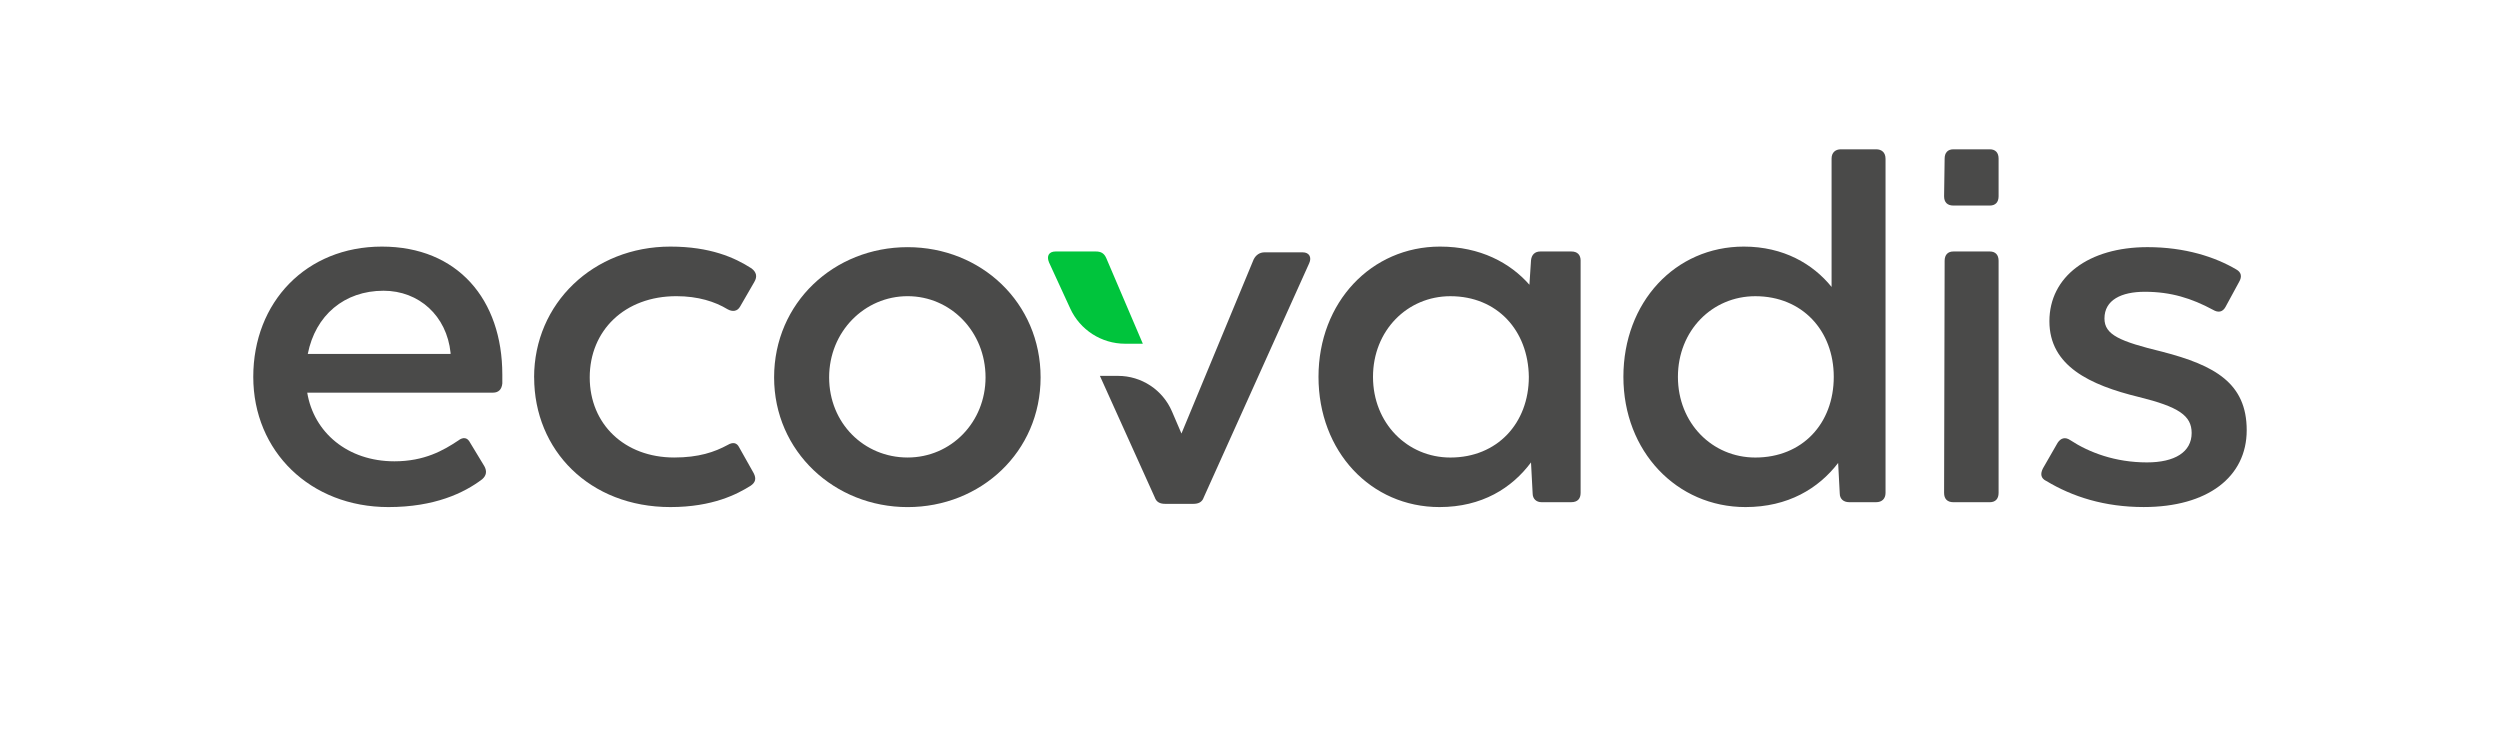 <?xml version="1.0" encoding="UTF-8"?>
<svg xmlns="http://www.w3.org/2000/svg" version="1.1" width="648" height="196" viewBox="0 0 65535 19837"><svg id="Layer_1" viewBox="0 0 1005.56 304.38" width="65535" height="19837"><defs><style>.cls-1{fill:none;}.cls-2{fill:#4a4a49;}.cls-3{fill:#00c43c;}</style></defs><path class="cls-3" d="M444.91,103.87c-.87-1.98-2.19-2.64-4.16-2.64h-16.24c-2.63,0-3.72,1.76-2.63,4.39l8.52,18.52c3.95,8.66,12.59,14.22,22.11,14.22h7.13l-14.73-34.49Z"/><path class="cls-2" d="M201.82,154.32c-.22,2.42-1.53,3.73-3.72,3.73h-74.81c2.64,16.01,16.23,27.64,35.1,27.64,12.07,0,19.73-4.39,25.67-8.35,1.98-1.53,3.73-1.31,4.82.89l5.71,9.43c1.08,1.98.87,3.73-.89,5.26-7.23,5.48-19.09,11.19-37.73,11.19-31.37,0-54.4-22.37-54.4-52.42s21.28-52.43,51.77-52.43,48.48,21.28,48.48,51.55v3.51ZM123.51,142.48h57.48v-.44c-1.53-14.92-12.72-25.01-26.98-25.01-15.8,0-27.43,9.87-30.5,25.44"/><path class="cls-2" d="M214.61,151.91c0-29.83,23.91-52.65,54.84-52.65,16.01,0,25.88,4.39,32.69,8.78,1.97,1.53,2.41,3.28,1.1,5.48l-5.7,9.87c-1.1,1.98-3.07,2.2-5.04,1.1-5.05-3.07-11.84-5.27-20.62-5.27-20.84,0-34.88,13.83-34.88,32.69s14.04,32.25,34,32.25c9.87,0,16.24-2.19,21.5-5.04,2.19-1.31,3.73-.87,4.61.87l5.92,10.53c1.1,2.2.66,3.73-1.31,5.04-5.27,3.29-15.14,8.55-32.25,8.55-32.47,0-54.84-22.81-54.84-52.21"/><path class="cls-2" d="M311.22,151.91c0-30.05,24.13-52.42,53.74-52.42s53.53,22.37,53.53,52.42-24.13,52.21-53.53,52.21-53.74-22.38-53.74-52.21M396.33,151.91c0-18.42-14.04-32.69-31.37-32.69s-31.59,14.26-31.59,32.69,14.04,32.25,31.59,32.25,31.37-14.26,31.37-32.25"/><path class="cls-2" d="M635.86,104.97v93.44c0,2.42-1.32,3.73-3.73,3.73h-12.07c-1.97,0-3.51-1.31-3.51-3.51l-.66-12.5c-7.67,10.31-19.73,17.98-36.84,17.98-27.64,0-48.7-22.37-48.7-52.42s21.28-52.43,48.92-52.43c16.22,0,28.29,6.58,35.98,15.36l.65-9.88c.23-2.19,1.54-3.51,3.74-3.51h12.5c2.41,0,3.73,1.32,3.73,3.74M615.02,151.7c-.22-18.65-12.72-32.47-31.58-32.47-17.33,0-31.15,13.82-31.15,32.47s13.82,32.47,31.15,32.47c18.87,0,31.58-13.83,31.58-32.47"/><path class="cls-2" d="M758.6,63.83v134.58c0,2.42-1.53,3.73-3.73,3.73h-10.96c-2.2,0-3.74-1.31-3.74-3.51l-.65-12.28c-7.9,10.3-20.18,17.76-37.3,17.76-27.64,0-49.14-22.37-49.14-52.42s20.84-52.43,48.48-52.43c16.01,0,27.86,7.02,35.32,16.24v-51.67c0-2.41,1.53-3.73,3.73-3.73h14.25c2.2,0,3.73,1.32,3.73,3.73M737.76,151.7c0-18.65-12.72-32.47-31.58-32.47-17.33,0-31.15,13.82-31.15,32.47s13.82,32.47,31.15,32.47c18.87,0,31.58-13.61,31.58-32.47"/><path class="cls-2" d="M782.17,198.41l.22-93.44c0-2.41,1.31-3.74,3.51-3.74h14.7c2.19,0,3.51,1.32,3.51,3.74v93.44c0,2.42-1.32,3.74-3.51,3.74h-14.7c-2.41,0-3.73-1.32-3.73-3.74"/><path class="cls-2" d="M782.17,79.01l.22-15.18c0-2.41,1.31-3.73,3.51-3.73h14.7c2.19,0,3.51,1.32,3.51,3.73v15.18c0,2.42-1.32,3.73-3.51,3.73h-14.7c-2.41,0-3.73-1.31-3.73-3.73"/><path class="cls-2" d="M823.26,193.59c-2.2-1.1-2.41-2.85-1.31-5.04l5.92-10.31c1.31-1.97,3.07-2.42,5.04-1.1,7.67,5.04,18.2,8.99,30.93,8.99,11.19,0,17.98-4.17,17.98-11.84,0-7.02-5.26-10.53-21.27-14.49-19.75-4.82-35.99-12.5-35.99-30.49s15.8-29.83,39.49-29.83c15.13,0,27.2,3.95,35.75,8.99,1.97,1.1,2.41,2.85,1.1,5.04l-5.48,10.09c-1.1,1.97-2.85,2.41-5.04,1.09-8.56-4.6-16.89-7.24-27.42-7.24-9.43,0-16.24,3.29-16.24,10.75,0,6.58,6.15,9.21,23.26,13.38,21.27,5.49,34,12.72,34,31.59s-15.8,30.93-41.46,30.93c-15.8,0-28.74-4.16-39.27-10.53"/><path class="cls-2" d="M524,101.57h-15.36c-1.98,0-3.51,1.1-4.39,2.86l-29.06,70.08-3.82-8.9c-3.72-8.68-12.26-14.31-21.7-14.31h-7.31l22.07,48.87c.66,1.98,2.19,2.64,4.17,2.64h11.41c1.98,0,3.51-.66,4.17-2.64l42.43-94.21c1.1-2.41,0-4.39-2.62-4.39"/><rect class="cls-1" width="1005.56" height="304.38"/></svg></svg>
